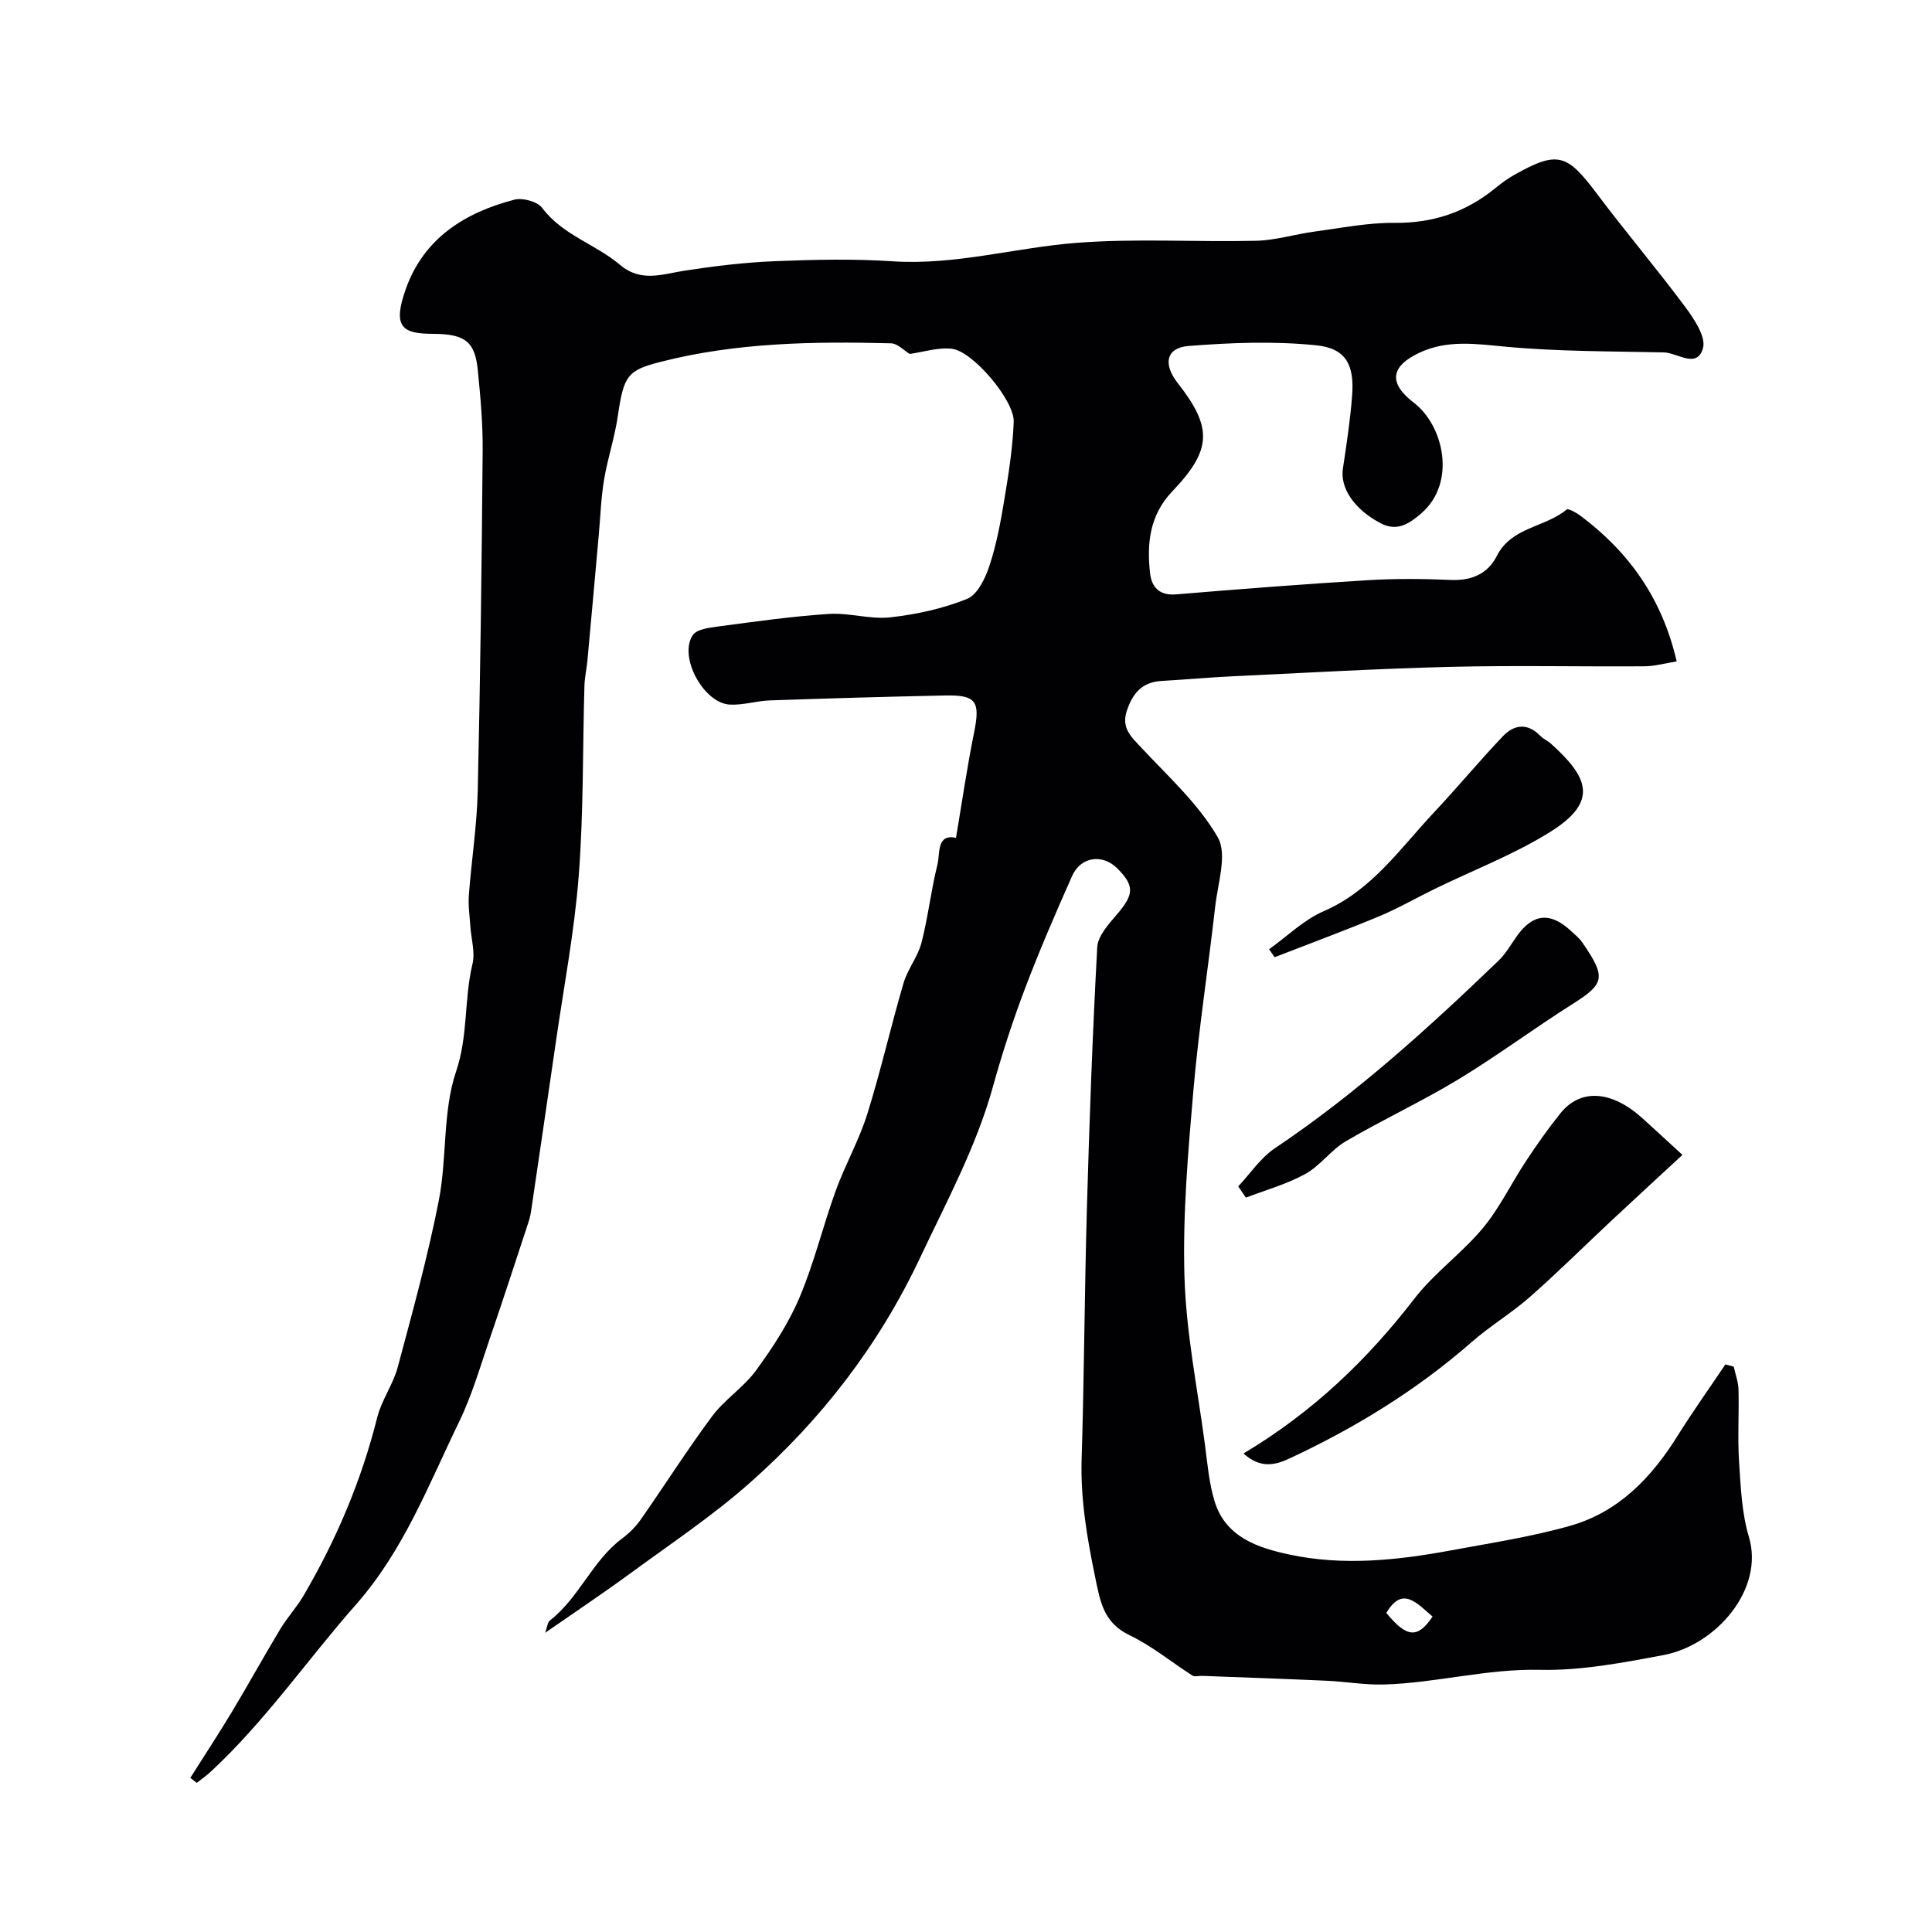 <svg enable-background="new 0 0 400 400" viewBox="0 0 400 400" xmlns="http://www.w3.org/2000/svg"><g fill="#010103"><path d="m347.14 136.94c-2.36.37-4.53 1-6.7 1.01-13.33.09-26.67-.21-40 .11-15.04.37-30.07 1.24-45.11 1.95-4.94.23-9.87.69-14.81.97-4.03.22-6.01 2.52-7.22 6.17-1.19 3.6.89 5.38 3.01 7.66 5.56 5.96 11.81 11.61 15.81 18.53 2.03 3.52.01 9.53-.53 14.37-1.43 12.69-3.41 25.33-4.51 38.05-1.11 12.83-2.23 25.75-1.85 38.58.34 11.54 2.68 23.03 4.21 34.53.54 4.03.86 8.16 2.04 12 2.29 7.42 9 9.6 15.51 10.99 11.1 2.37 22.29 1.19 33.36-.86 8.3-1.54 16.7-2.81 24.8-5.12 9.93-2.83 16.75-9.92 22.13-18.54 3.15-5.05 6.62-9.9 9.94-14.85.58.15 1.15.3 1.73.45.34 1.59.95 3.17.99 4.76.13 5-.21 10.01.12 14.99.34 5.2.55 10.57 2.03 15.5 3.24 10.81-6.74 22.42-17.7 24.48-8.44 1.58-17.08 3.25-25.59 3.05-11.01-.25-21.54 2.75-32.37 3.04-3.91.1-7.84-.6-11.77-.78-8.6-.39-17.2-.68-25.8-1.01-.67-.03-1.5.25-1.97-.06-4.34-2.76-8.37-6.12-12.96-8.32-5.46-2.62-6.12-6.87-7.21-12.16-1.67-8.1-3.03-16.04-2.78-24.34.53-17.29.6-34.58 1.09-51.87.51-18.04 1.16-36.08 2.14-54.1.13-2.35 2.36-4.79 4.08-6.8 3.55-4.15 3.69-5.94.03-9.57-3.05-3.02-7.53-2.39-9.31 1.61-3.4 7.65-6.73 15.34-9.7 23.16-2.53 6.67-4.76 13.48-6.66 20.35-3.46 12.51-9.58 23.79-15.07 35.44-8.57 18.19-20.47 33.6-35.34 46.74-7.69 6.8-16.32 12.56-24.63 18.65-5.61 4.11-11.39 7.97-17.7 12.35.45-1.23.49-2.17.97-2.54 6.08-4.71 8.78-12.38 14.97-16.99 1.45-1.08 2.81-2.42 3.84-3.9 4.98-7.12 9.63-14.47 14.81-21.43 2.61-3.49 6.55-5.99 9.11-9.51 3.44-4.72 6.72-9.74 8.98-15.09 3.02-7.14 4.84-14.79 7.49-22.1 1.94-5.35 4.81-10.39 6.51-15.8 2.8-8.95 4.87-18.13 7.51-27.13.85-2.91 2.97-5.46 3.72-8.37 1.38-5.33 1.97-10.86 3.31-16.2.57-2.27-.24-6.4 3.84-5.53 1.22-7.23 2.27-14.52 3.73-21.72 1.32-6.49.52-7.88-5.96-7.75-12.1.25-24.2.6-36.3 1.02-2.77.1-5.55 1.01-8.29.87-5.46-.29-10.67-9.93-7.68-14.38.83-1.23 3.4-1.55 5.23-1.79 7.63-1.01 15.26-2.1 22.93-2.6 4.22-.28 8.59 1.17 12.76.7 5.39-.6 10.87-1.8 15.88-3.82 2.15-.87 3.77-4.26 4.62-6.84 1.47-4.45 2.33-9.13 3.1-13.78.88-5.31 1.72-10.67 1.93-16.03.17-4.39-8.39-14.57-12.75-15.12-2.87-.36-5.91.66-8.79 1.06-1.16-.69-2.5-2.17-3.88-2.2-16.01-.41-31.99-.17-47.66 3.83-6.88 1.75-7.66 2.84-8.87 11.13-.65 4.48-2.12 8.83-2.87 13.3-.62 3.72-.74 7.52-1.08 11.29-.78 8.68-1.55 17.35-2.35 26.02-.16 1.79-.58 3.57-.63 5.37-.38 13.1-.17 26.24-1.18 39.29-.89 11.54-3.09 22.98-4.74 34.46-1.68 11.63-3.4 23.26-5.11 34.89-.12.8-.3 1.6-.55 2.36-2.64 8-5.23 16.02-7.97 23.99-2 5.83-3.71 11.83-6.39 17.35-6.33 13.03-11.43 26.57-21.37 37.86-10.1 11.46-18.8 24.16-30.09 34.62-.89.83-1.9 1.52-2.86 2.28-.45-.34-.89-.69-1.34-1.03 2.87-4.55 5.83-9.04 8.6-13.65 3.42-5.68 6.62-11.5 10.04-17.18 1.42-2.37 3.35-4.43 4.75-6.81 6.82-11.61 12.03-23.88 15.31-36.99.9-3.59 3.28-6.8 4.24-10.38 3.07-11.45 6.23-22.91 8.51-34.53 1.73-8.82.76-18.37 3.58-26.72 2.52-7.45 1.63-14.94 3.39-22.23.59-2.44-.27-5.22-.44-7.84-.14-2.14-.47-4.3-.31-6.42.54-7.19 1.67-14.36 1.84-21.56.54-23.45.82-46.9 1.02-70.36.05-5.6-.45-11.22-1.01-16.8-.57-5.64-2.37-7.48-9.13-7.5-6.5-.01-8.62-1.31-5.74-9.39 3.75-10.44 12.22-15.73 22.45-18.39 1.71-.45 4.77.39 5.76 1.71 4.22 5.64 11.02 7.48 16.06 11.75 4.41 3.74 8.81 1.95 13.47 1.23 6.15-.95 12.36-1.7 18.57-1.95 8.15-.33 16.36-.52 24.49.02 13 .85 25.43-2.86 38.16-3.83 12.29-.94 24.71-.13 37.06-.42 4.04-.1 8.03-1.36 12.07-1.9 5.51-.74 11.06-1.86 16.58-1.81 7.93.08 14.74-2.19 20.81-7.14 1.26-1.03 2.6-2.01 4.01-2.81 8.88-4.99 10.87-4.37 16.97 3.77 5.99 7.99 12.47 15.61 18.42 23.62 1.85 2.49 4.32 6.19 3.65 8.52-1.24 4.33-5.29.92-8.11.86-10.96-.24-21.96-.17-32.85-1.19-6.14-.58-12.01-1.45-17.79 1.28-6.02 2.85-6.33 6.33-1.13 10.31 6.23 4.76 8.87 16.55 1.61 22.88-2.5 2.18-5.05 3.87-8.4 2.12-5.56-2.89-8.48-7.35-7.88-11.33.76-5.01 1.52-10.03 1.91-15.08.49-6.4-1.24-9.83-7.43-10.46-8.73-.89-17.66-.55-26.43.14-4.67.37-5.33 3.76-2.23 7.7 7.21 9.19 7.08 13.8-1.14 22.4-4.69 4.91-5.3 10.78-4.6 16.96.32 2.84 1.92 4.67 5.4 4.37 13.29-1.11 26.59-2.14 39.91-2.95 5.65-.34 11.34-.28 16.99-.04 4.28.18 7.63-1.28 9.48-4.95 3.04-6.04 9.99-5.89 14.45-9.62.36-.3 2.02.65 2.88 1.28 10.01 7.5 16.91 17.09 19.92 30.16zm-50.54 197.75c-3.27-2.77-6.26-6.42-9.57-.75 4.23 5.18 6.5 5.32 9.57.75z"/><path d="m257.46 300.92c14.39-8.59 25.63-19.41 35.37-32.04 4.12-5.34 9.85-9.41 14.18-14.61 3.49-4.2 5.89-9.29 8.93-13.88 2.24-3.39 4.59-6.74 7.14-9.91 4.15-5.15 10.55-4.72 16.9.98 2.47 2.22 4.9 4.49 8.35 7.65-5.28 4.88-10.04 9.25-14.76 13.67-5.61 5.25-11.06 10.67-16.83 15.75-3.79 3.33-8.19 5.96-11.99 9.28-11.4 9.99-24.16 17.81-37.84 24.18-3.02 1.42-6.11 2.02-9.45-1.07z"/><path d="m256.36 245.63c2.5-2.66 4.62-5.9 7.58-7.89 16.85-11.3 31.77-24.86 46.33-38.86 1.49-1.44 2.55-3.34 3.77-5.06 3.29-4.65 6.9-5.05 11.1-1.18.86.79 1.8 1.54 2.45 2.48 5.04 7.28 4.61 8.57-2.04 12.77-7.97 5.04-15.56 10.7-23.62 15.59-7.57 4.58-15.65 8.32-23.28 12.8-3.07 1.8-5.29 5.06-8.39 6.77-3.84 2.12-8.18 3.32-12.31 4.91-.54-.78-1.06-1.56-1.59-2.33z"/><path d="m262.75 196.53c3.74-2.67 7.15-6.07 11.27-7.86 10.03-4.34 15.88-13.04 22.92-20.52 4.85-5.16 9.37-10.64 14.26-15.76 2.25-2.36 5.03-2.77 7.64-.1.67.69 1.62 1.1 2.34 1.75 7.56 6.82 9.92 11.86-.18 18.17-7.51 4.7-15.95 7.92-23.96 11.83-3.86 1.88-7.6 4.05-11.55 5.69-7.14 2.97-14.4 5.65-21.6 8.45-.39-.54-.77-1.09-1.14-1.65z"/></g></svg>